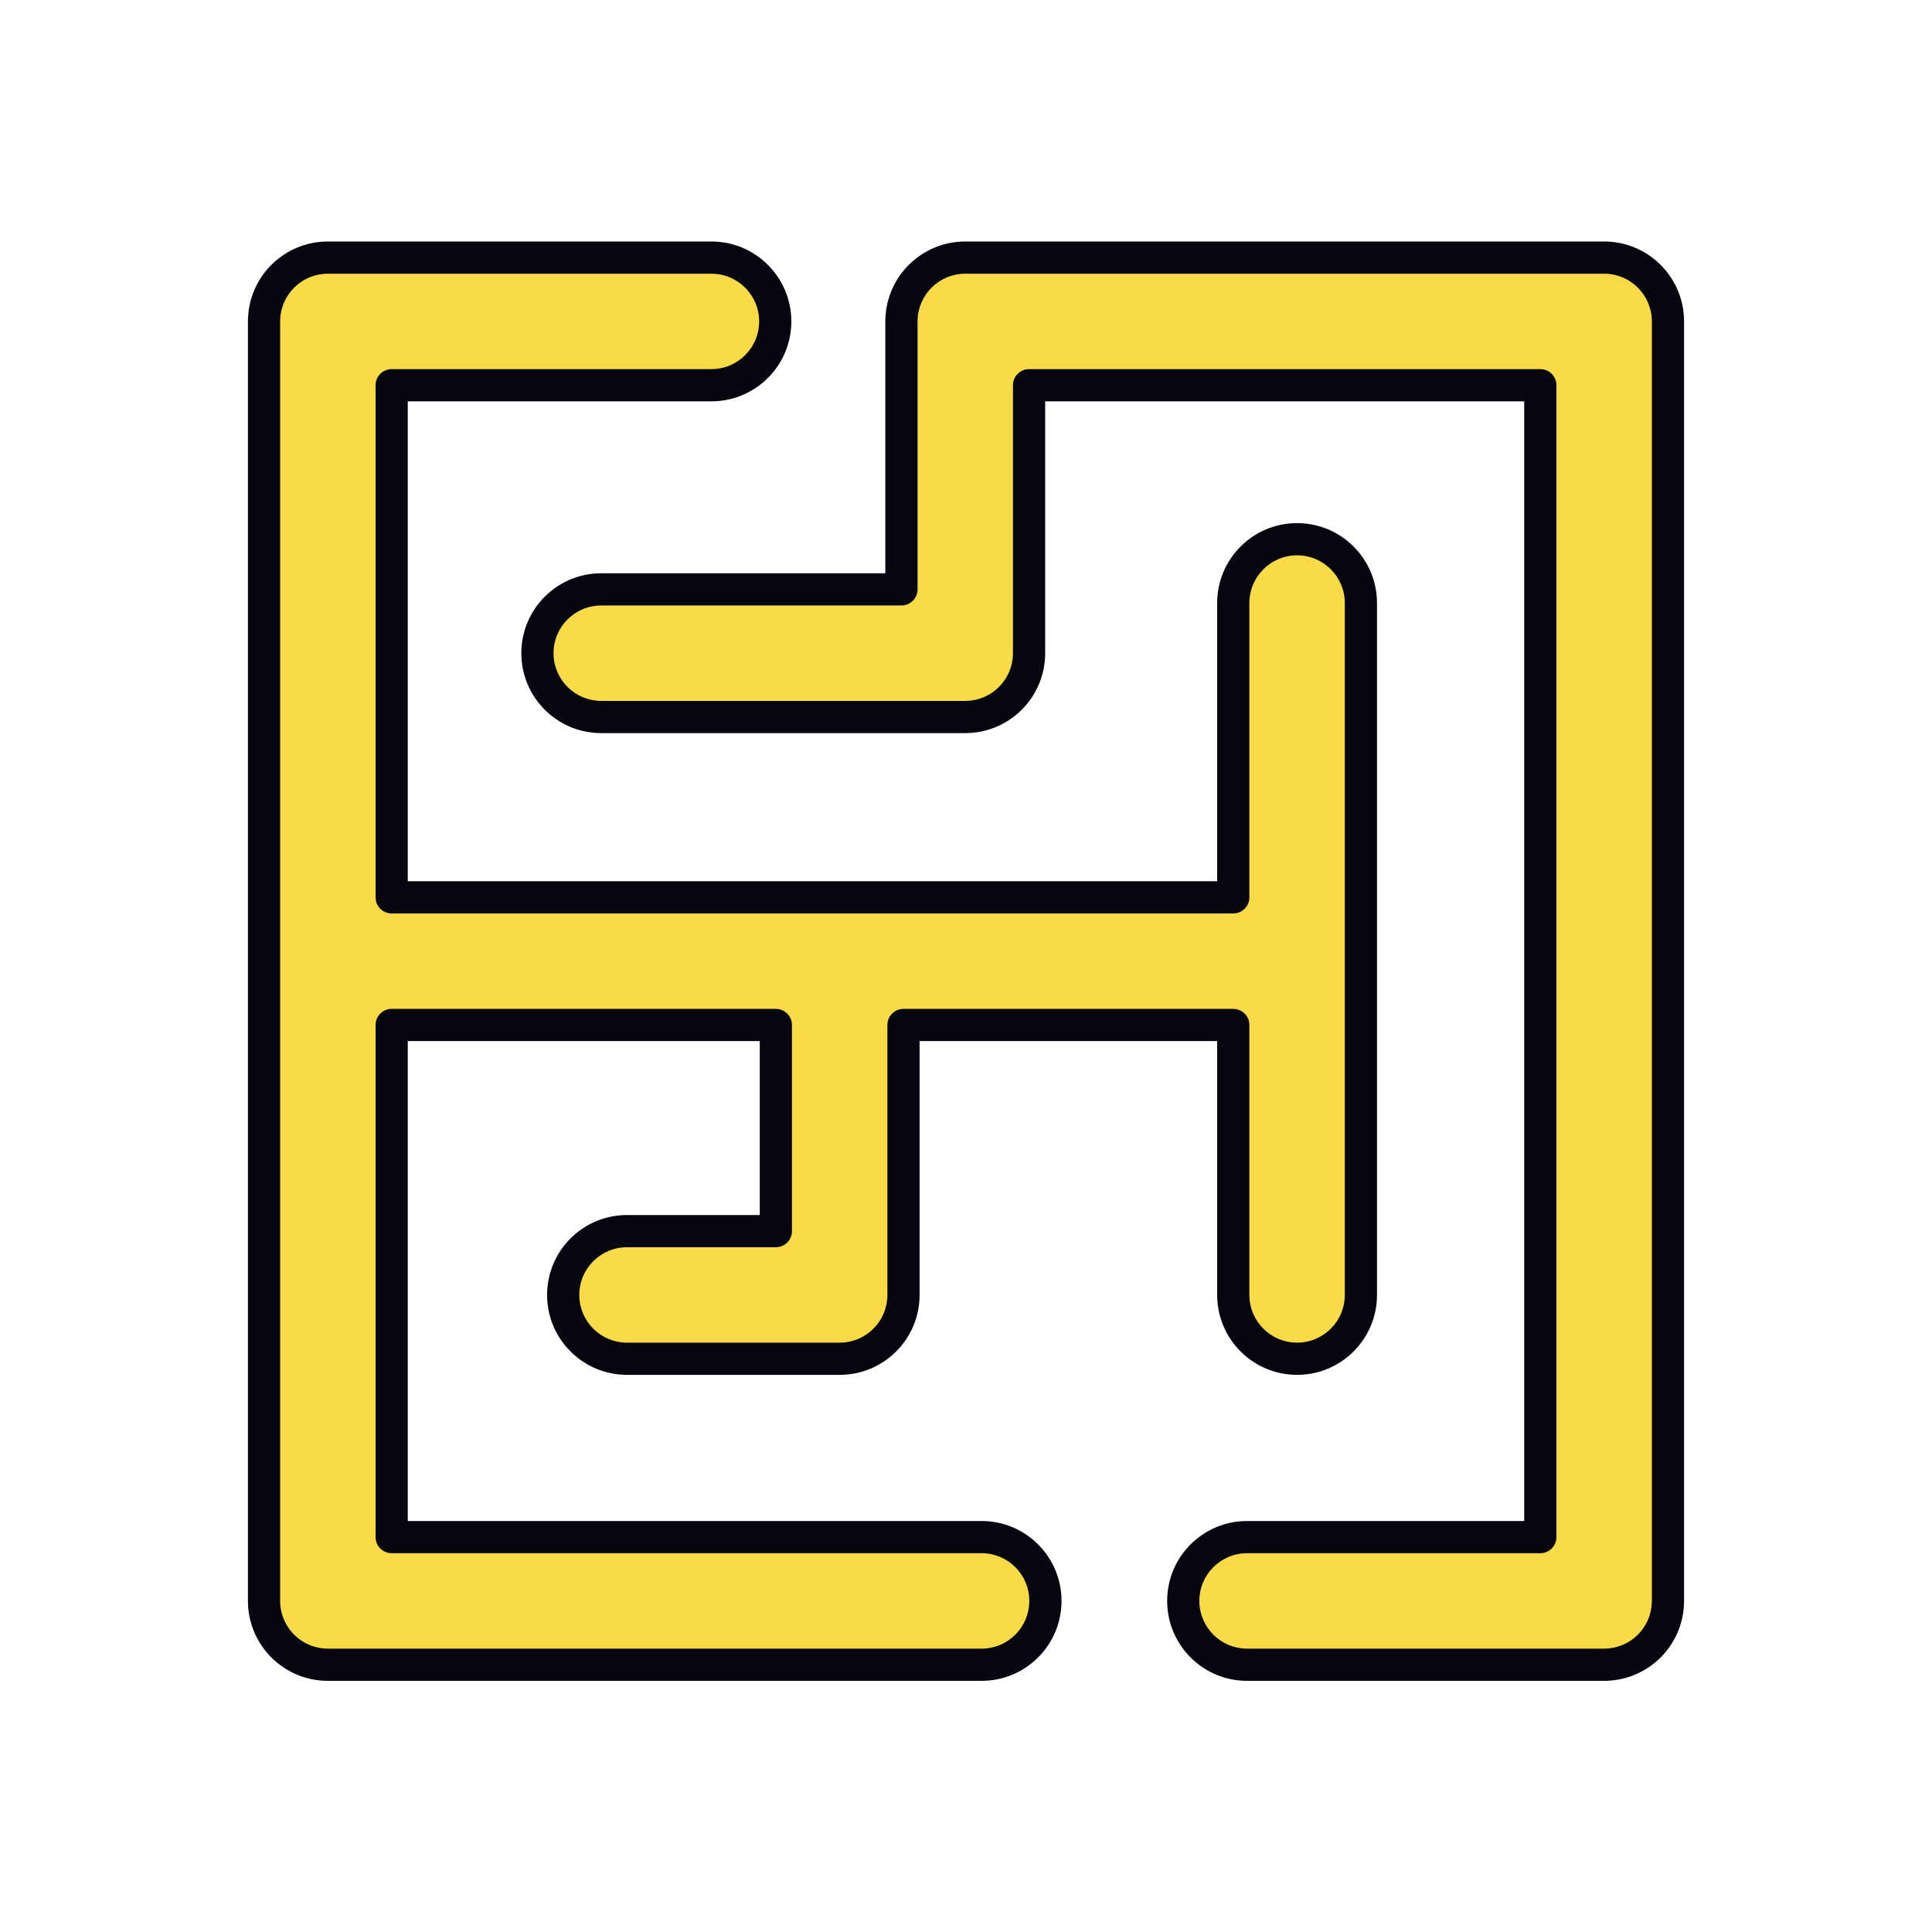 <svg width="600" height="600" viewBox="0 0 600 600" fill="none" xmlns="http://www.w3.org/2000/svg">
<path d="M498.182 80L498.694 80.007C509.402 80.278 518 89.044 518 99.819V497.181C518 508.127 509.127 517 498.182 517H387.289C376.344 517 367.471 508.127 367.471 497.181C367.471 486.236 376.344 477.363 387.289 477.363H478.364V119.637H319.588V202.856C319.588 213.801 310.715 222.674 299.77 222.675H186.722C175.777 222.675 166.904 213.801 166.904 202.856C166.904 191.91 175.777 183.037 186.722 183.037H279.952V99.819L279.957 99.307C280.229 88.598 288.996 80 299.77 80H498.182ZM383.002 402.157V318.319H280.588V402.157C280.588 413.103 271.715 421.976 260.77 421.976H194.337H194.722C183.777 421.976 174.904 413.103 174.904 402.157C174.904 391.212 183.777 382.339 194.722 382.339H194.337H240.952V318.319H121.636V477.363H304.845L305.356 477.37C316.065 477.641 324.663 486.407 324.663 497.181C324.663 507.956 316.065 516.722 305.356 516.993L304.845 517H101.818C90.873 517 82 508.127 82 497.181V99.819L82.007 99.307C82.278 88.598 91.044 80 101.818 80H220.94C231.885 80 240.758 88.873 240.758 99.819C240.758 110.764 231.885 119.637 220.94 119.637H121.636V278.681H383.002V187.278C383.002 176.333 391.875 167.46 402.82 167.46C413.765 167.46 422.638 176.333 422.638 187.278V402.157C422.638 413.103 413.765 421.976 402.82 421.976C391.875 421.976 383.002 413.103 383.002 402.157Z" fill="#F8DB46"/>
<path d="M235.758 99.818C235.758 91.634 229.123 85 220.939 85H101.818C93.763 85 87.208 91.429 87.005 99.434L87 99.885V497.182L87.005 497.563C87.207 505.571 93.762 512 101.818 512H304.779L305.239 511.994C313.115 511.79 319.462 505.437 319.658 497.558L319.663 497.182C319.663 489.128 313.238 482.574 305.236 482.368L304.845 482.362V482.363H121.637C118.875 482.363 116.637 480.124 116.637 477.363V318.318C116.637 315.557 118.875 313.318 121.637 313.318H240.951C243.713 313.318 245.951 315.557 245.951 318.318V382.339C245.951 385.1 243.712 387.339 240.951 387.339H194.723C186.539 387.339 179.904 393.973 179.904 402.157L179.909 402.54C180.112 410.547 186.667 416.976 194.723 416.976H260.77L261.152 416.971C269.159 416.768 275.588 410.213 275.588 402.157V318.318C275.588 315.557 277.827 313.318 280.588 313.318H383.002C385.763 313.319 388.002 315.557 388.002 318.318V402.157C388.002 410.341 394.636 416.974 402.819 416.975C411.003 416.975 417.638 410.341 417.638 402.157V187.278C417.638 179.094 411.003 172.46 402.819 172.46C394.636 172.46 388.002 179.094 388.002 187.278V278.682C388.002 281.443 385.763 283.681 383.002 283.682H121.637C118.875 283.682 116.637 281.443 116.637 278.682V119.637C116.637 116.876 118.875 114.637 121.637 114.637H220.939C229.123 114.637 235.758 108.003 235.758 99.818ZM513 99.818C513 91.766 506.577 85.213 498.577 85.005L498.115 85H299.77C291.714 85 285.159 91.429 284.956 99.434L284.951 99.875V183.037C284.951 185.799 282.713 188.037 279.951 188.037H186.723C178.539 188.037 171.905 194.672 171.904 202.855L171.909 203.238C172.112 211.246 178.667 217.675 186.723 217.675H299.77L300.152 217.67C308.032 217.47 314.383 211.118 314.583 203.238L314.588 202.855V119.637C314.588 116.876 316.827 114.637 319.588 114.637H478.363C481.125 114.637 483.363 116.876 483.363 119.637V477.363C483.363 480.124 481.125 482.363 478.363 482.363H387.289C379.105 482.363 372.471 488.997 372.471 497.182L372.476 497.563C372.678 505.571 379.233 512 387.289 512H498.182L498.564 511.995C506.444 511.795 512.796 505.444 512.995 497.563L513 497.182V99.818ZM245.758 99.818C245.758 113.525 234.646 124.637 220.939 124.637H126.637V273.682H378.002V187.278C378.002 173.571 389.114 162.46 402.82 162.46L403.46 162.468C416.871 162.807 427.638 173.786 427.638 187.278V402.157C427.638 415.65 416.871 426.628 403.46 426.968L402.82 426.976C389.114 426.976 378.002 415.864 378.002 402.157V323.318H285.588V402.157C285.588 415.65 274.821 426.628 261.41 426.968L260.77 426.976H194.337C194.232 426.976 194.128 426.971 194.025 426.965C180.854 426.602 170.246 415.977 169.912 402.798L169.904 402.157C169.905 388.684 180.641 377.718 194.025 377.349C194.043 377.348 194.061 377.346 194.079 377.345L194.337 377.339H235.951V323.318H126.637V472.363H304.911L305.423 472.37L305.482 472.371L306.109 472.395C319.23 473.054 329.663 483.899 329.663 497.182L329.655 497.812C329.331 510.806 319.021 521.319 306.109 521.968L305.482 521.991C305.463 521.992 305.443 521.993 305.423 521.993L304.911 522H101.818C88.326 522 77.348 511.233 77.008 497.822L77 497.182V99.752L77.007 99.24L77.009 99.18L77.032 98.553C77.692 85.433 88.536 75 101.818 75H220.939C234.646 75 245.758 86.112 245.758 99.818ZM523 497.182L522.992 497.822C522.658 511.02 512.02 521.658 498.822 521.992L498.182 522H387.289C373.797 522 362.818 511.233 362.479 497.822L362.471 497.182C362.471 483.475 373.582 472.363 387.289 472.363H473.363V124.637H324.588V202.856C324.587 216.349 313.82 227.326 300.41 227.666L299.77 227.675H186.723C173.016 227.675 161.905 216.563 161.904 202.856V202.855C161.905 189.149 173.016 178.037 186.723 178.037H274.951V99.818L274.952 99.762L274.958 99.25L274.959 99.18C275.299 85.767 286.277 75 299.77 75H498.248L498.76 75.007L498.82 75.009L499.447 75.032C512.567 75.692 523 86.536 523 99.818V497.182Z" fill="#05060F"/>
</svg>
